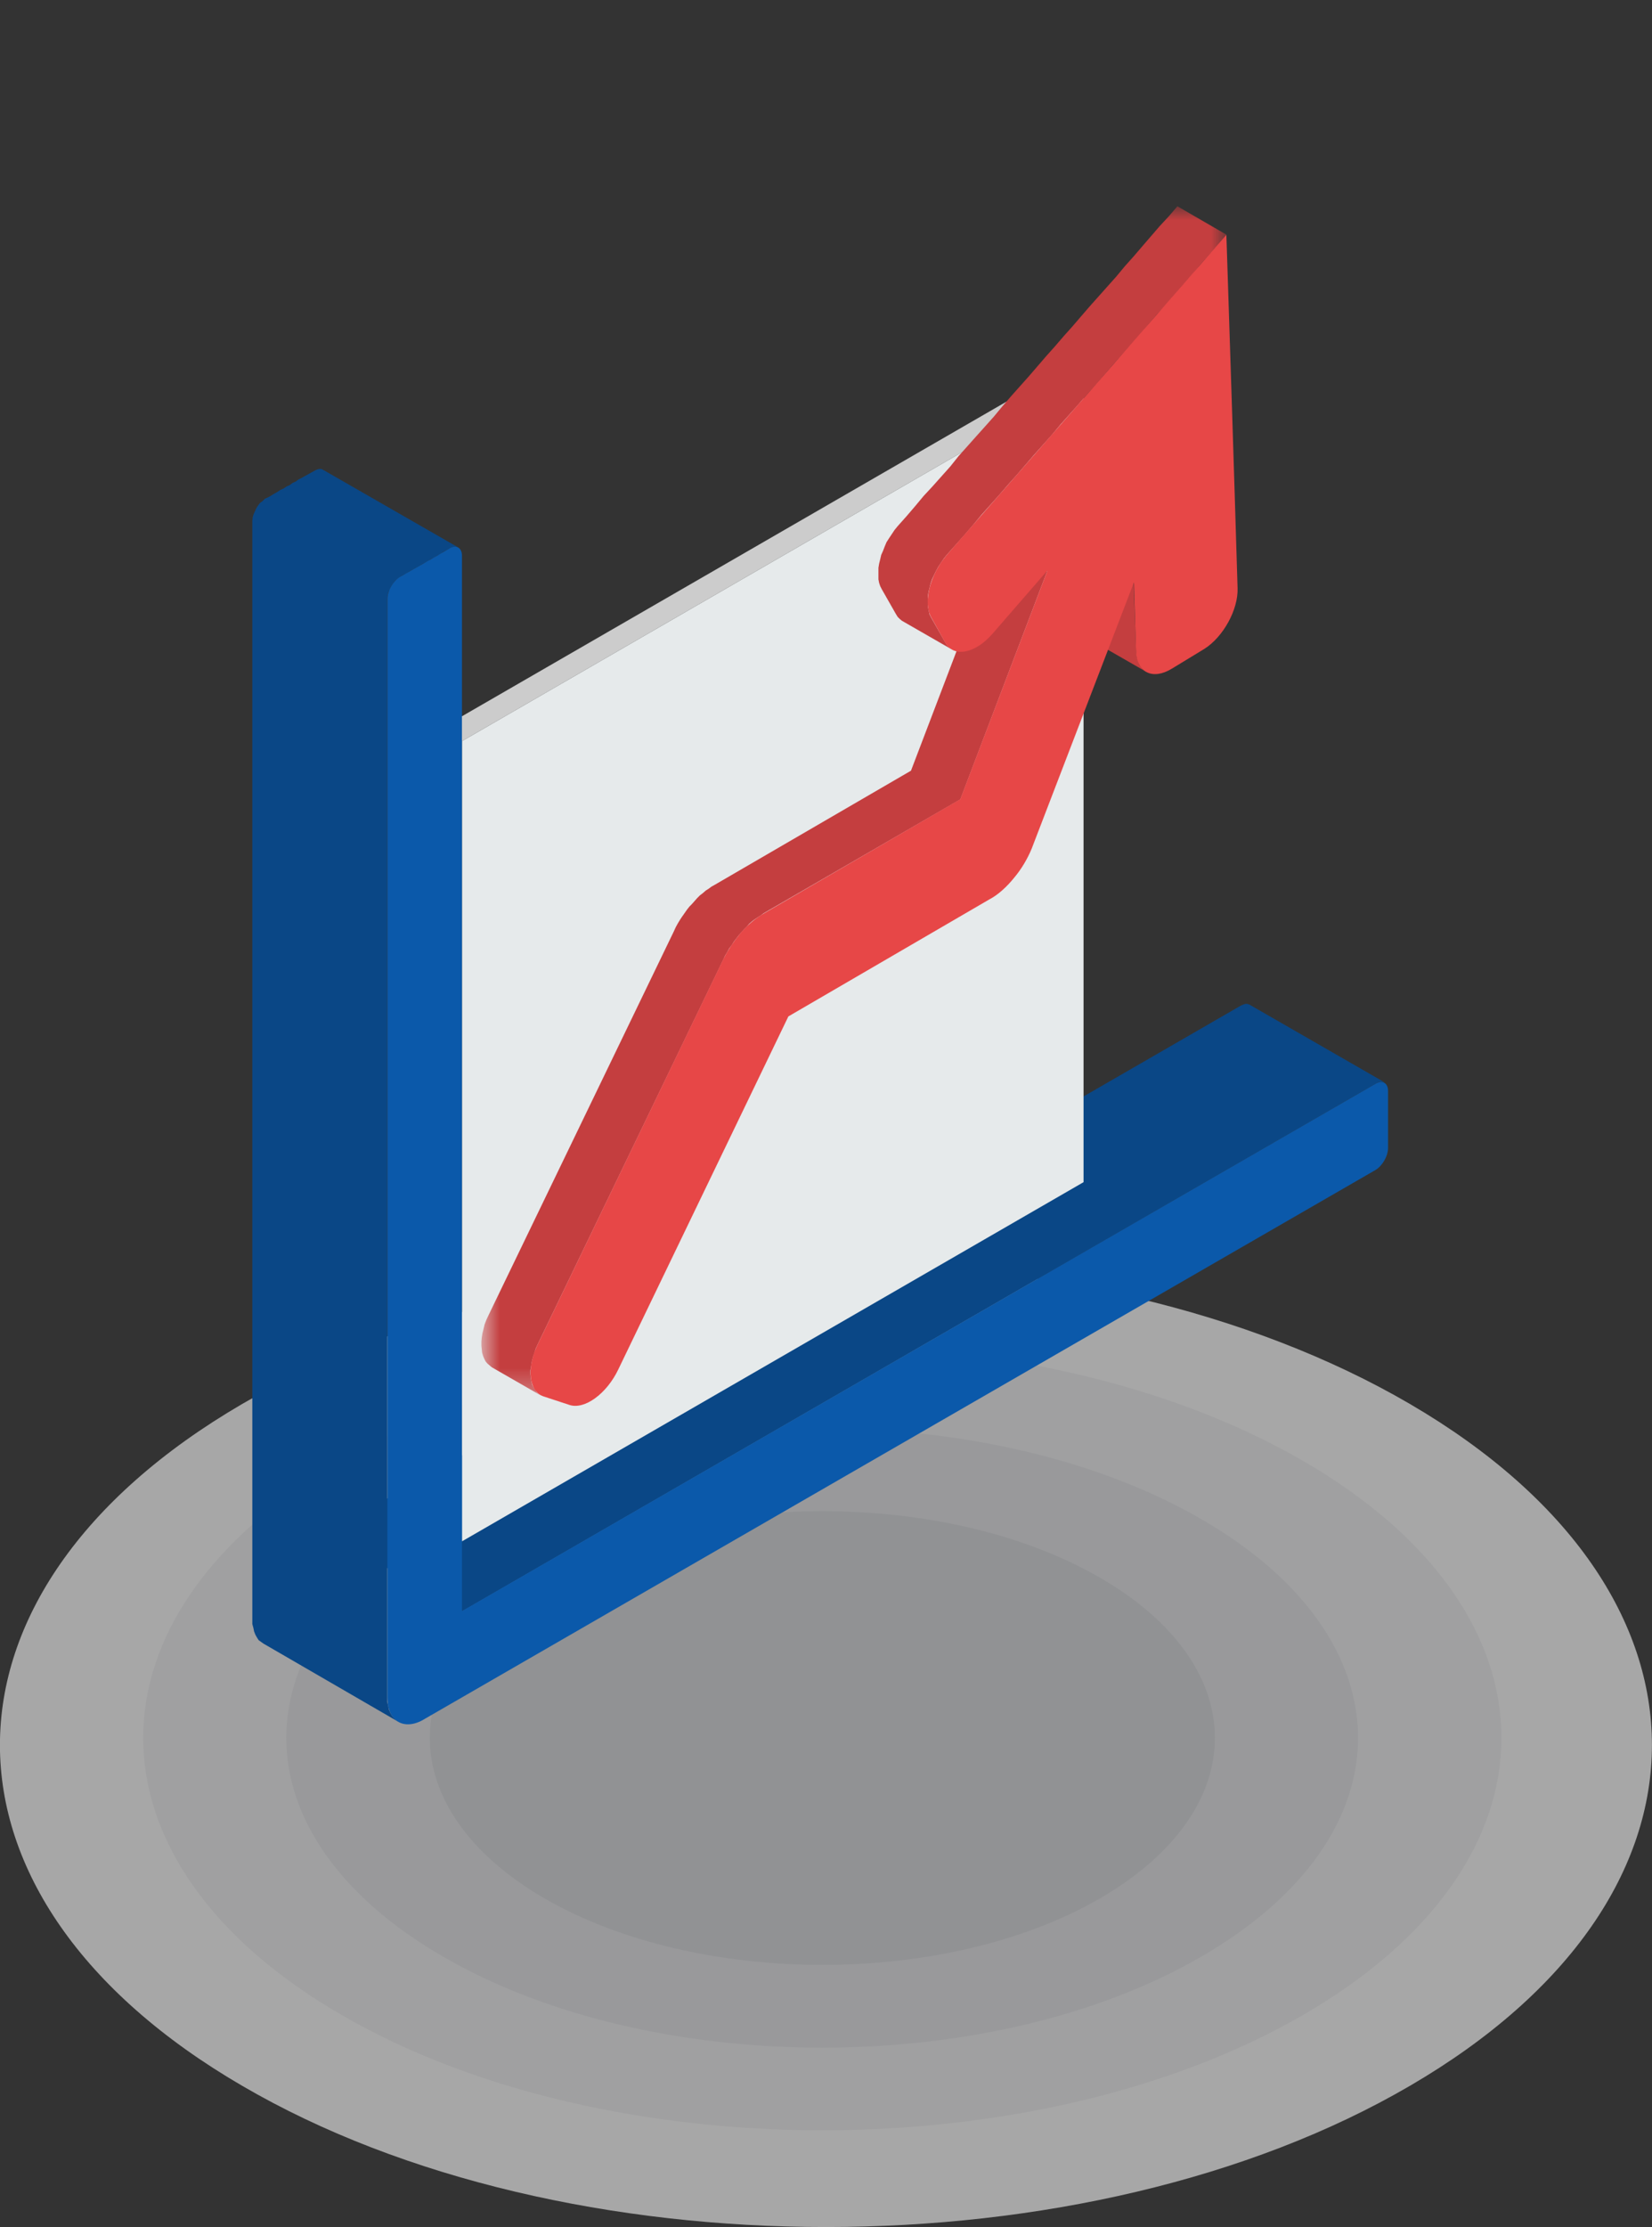 <?xml version="1.0" encoding="UTF-8"?>
<svg width="72px" height="97px" viewBox="0 0 72 97" version="1.1" xmlns="http://www.w3.org/2000/svg" xmlns:xlink="http://www.w3.org/1999/xlink">
    <rect x="0" y="0" width="72" height="97" fill="#333333" stroke="none"/>
    <title>services / seo</title>
    <defs>
        <polygon id="path-1" points="0.691 0.905 33.164 0.905 33.164 52.702 0.691 52.702"></polygon>
    </defs>
    <g id="services-/-seo" stroke="none" stroke-width="1" fill="none" fill-rule="evenodd">
        <g id="shadow" opacity="0.6" transform="translate(-0.003, 55)">
            <path d="M61.456,6.153 C75.515,14.356 75.515,27.659 61.456,35.847 C47.397,44.051 24.614,44.051 10.555,35.847 C-3.518,27.659 -3.518,14.356 10.555,6.153 C24.614,-2.051 47.397,-2.051 61.456,6.153" id="Fill-1" fill="#F5F5F5"></path>
            <path d="M56.767,8.614 C68.332,15.289 68.332,26.104 56.767,32.779 C45.203,39.454 26.468,39.454 14.918,32.779 C3.353,26.104 3.353,15.289 14.918,8.614 C26.468,1.939 45.203,1.939 56.767,8.614" id="Fill-4" fill="#E9E9EB"></path>
            <path d="M52.352,11.162 C61.471,16.427 61.471,24.962 52.352,30.227 C43.231,35.507 28.442,35.507 19.322,30.227 C10.201,24.962 10.201,16.427 19.322,11.162 C28.442,5.897 43.231,5.897 52.352,11.162" id="Fill-6" fill="#DDDEE1"></path>
            <path d="M47.935,13.711 C54.626,17.566 54.626,23.821 47.935,27.691 C41.261,31.546 30.43,31.546 23.741,27.691 C17.066,23.821 17.066,17.566 23.741,13.711 C30.43,9.856 41.261,9.856 47.935,13.711" id="Fill-8" fill="#D1D2D6"></path>
        </g>
        <g id="Group-15" transform="translate(11, 7)">
            <polygon id="Fill-1" fill="#0A4786" points="2.912 13.425 2.805 13.455 2.713 13.501 2.576 13.577 2.438 13.654 2.301 13.73 2.164 13.806 2.011 13.883 1.889 13.974 1.752 14.035 1.63 14.127 1.492 14.188 1.355 14.279 1.218 14.34 1.08 14.432 0.943 14.508 0.821 14.585 0.684 14.661 0.546 14.722 0.439 14.829 0.333 14.905 0.241 15.027 0.165 15.149 0.104 15.287 0.043 15.424 0.012 15.546 -0.003 15.683 -0.003 63.553 -0.003 63.736 0.043 63.904 0.073 64.056 0.134 64.209 0.195 64.316 0.272 64.438 0.378 64.514 0.485 64.59 6.36 67.993 6.253 67.917 6.162 67.825 6.086 67.734 6.009 67.597 5.948 67.459 5.918 67.291 5.872 67.123 5.872 66.925 5.872 61.294 9.137 63.186 48.95 40.205 49.057 40.144 49.163 40.129 49.27 40.129 49.347 40.144 43.456 36.757 43.365 36.726 43.273 36.726 43.182 36.757 43.075 36.803 5.872 58.273 5.872 19.086 5.887 18.949 5.918 18.812 5.979 18.689 6.04 18.552 6.131 18.415 6.208 18.308 6.314 18.216 6.421 18.14 6.559 18.049 6.696 17.987 6.833 17.896 6.971 17.82 7.108 17.743 7.245 17.667 7.367 17.591 7.505 17.514 7.642 17.453 7.779 17.347 7.917 17.286 8.054 17.194 8.191 17.133 8.313 17.041 8.451 16.965 8.588 16.889 8.695 16.843 8.786 16.813 8.893 16.813 8.97 16.843 3.095 13.471 3.003 13.425"></polygon>
            <g id="Group-14" transform="translate(5.308, 1.089)">
                <path d="M2.194,66.784 C1.751,67.058 1.339,67.074 1.049,66.906 C0.76,66.738 0.576,66.372 0.576,65.838 L0.576,17.999 C0.576,17.648 0.821,17.221 1.126,17.037 C1.843,16.625 2.56,16.229 3.277,15.801 C3.583,15.618 3.827,15.771 3.827,16.122 L3.827,62.084 L43.639,39.118 C43.944,38.935 44.188,39.088 44.188,39.423 L44.188,41.911 C44.188,42.262 43.944,42.689 43.639,42.872 L2.194,66.784 Z" id="Fill-2" fill="#0B59AA"></path>
                <polygon id="Fill-5" fill="#CCCCCC" points="3.825 24.193 3.825 23.109 30.224 7.865 30.911 8.552"></polygon>
                <polygon id="Fill-7" fill="#E6EAEB" points="30.917 43.401 3.831 59.043 3.831 24.19 30.917 8.549"></polygon>
                <g id="Group-11" transform="translate(3.981, 0)">
                    <mask id="mask-2" fill="white">
                        <use xlink:href="#path-1"></use>
                    </mask>
                    <g id="Clip-10"></g>
                    <path d="M21.17,20.184 L21.078,20.108 L20.987,20.016 L20.91,19.894 L20.285,18.795 L20.224,18.673 L20.193,18.536 L20.163,18.383 L20.147,18.231 L20.147,18.048 L20.147,17.895 L20.178,17.697 L20.224,17.514 L20.269,17.33 L20.33,17.147 L20.422,16.949 L20.514,16.766 L20.605,16.598 L20.727,16.415 L20.849,16.232 L20.987,16.064 L21.368,15.637 L21.75,15.209 L22.116,14.782 L22.497,14.324 L22.879,13.897 L23.26,13.47 L23.642,13.027 L24.023,12.6 L24.405,12.157 L24.786,11.715 L25.168,11.288 L25.549,10.86 L25.931,10.403 L26.312,9.975 L26.694,9.548 L27.075,9.105 L27.457,8.678 L27.838,8.236 L28.22,7.793 L28.601,7.366 L28.983,6.939 L29.364,6.511 L29.746,6.054 L30.112,5.626 L30.509,5.199 L30.89,4.756 L31.272,4.314 L31.653,3.887 L32.019,3.444 L32.401,3.017 L32.782,2.59 L33.164,2.132 L31.027,0.896 L30.646,1.338 L30.249,1.766 L29.868,2.208 L29.486,2.651 L29.12,3.078 L28.738,3.505 L28.357,3.963 L27.976,4.39 L27.594,4.818 L27.213,5.245 L26.831,5.687 L26.45,6.13 L26.068,6.557 L25.687,7 L25.305,7.427 L24.924,7.869 L24.542,8.312 L24.161,8.739 L23.779,9.167 L23.398,9.609 L23.031,10.052 L22.65,10.479 L22.253,10.921 L21.872,11.349 L21.49,11.776 L21.124,12.234 L20.742,12.661 L20.361,13.088 L19.964,13.516 L19.583,13.973 L19.216,14.401 L18.835,14.828 L18.698,14.996 L18.576,15.179 L18.454,15.362 L18.347,15.53 L18.27,15.713 L18.194,15.911 L18.118,16.079 L18.072,16.277 L18.026,16.461 L17.996,16.644 L17.996,16.812 L17.996,16.979 L17.996,17.147 L18.026,17.3 L18.072,17.437 L18.133,17.559 L18.759,18.658 L18.835,18.78 L18.927,18.872 L19.018,18.948 L21.17,20.184 Z M29.7,21.191 L27.548,19.955 L27.365,19.818 L27.213,19.619 L27.121,19.345 L27.075,19.024 L26.984,16.049 L29.12,17.285 L29.227,20.26 L29.273,20.581 L29.364,20.855 L29.517,21.069 L29.7,21.191 Z M3.301,52.702 L1.149,51.466 L1.058,51.39 L0.951,51.298 L0.874,51.207 L0.813,51.085 L0.768,50.978 L0.722,50.825 L0.707,50.673 L0.691,50.52 L0.691,50.352 L0.707,50.169 L0.737,49.986 L0.783,49.803 L0.829,49.604 L0.905,49.406 L0.997,49.208 L9.084,32.468 L9.16,32.3 L9.252,32.132 L9.344,31.98 L9.435,31.842 L9.542,31.69 L9.649,31.537 L9.756,31.4 L9.862,31.293 L9.984,31.156 L10.091,31.034 L10.213,30.911 L10.351,30.805 L10.473,30.698 L10.595,30.622 L10.717,30.53 L10.854,30.454 L19.415,25.479 L23.215,15.515 L25.366,16.751 L21.566,26.73 L12.991,31.69 L12.868,31.781 L12.746,31.858 L12.609,31.949 L12.487,32.041 L12.365,32.147 L12.258,32.27 L12.136,32.392 L12.014,32.529 L11.907,32.651 L11.8,32.788 L11.694,32.926 L11.602,33.078 L11.495,33.216 L11.404,33.384 L11.312,33.536 L11.236,33.704 L3.148,50.459 L3.057,50.657 L2.996,50.856 L2.934,51.039 L2.889,51.222 L2.858,51.42 L2.828,51.588 L2.828,51.756 L2.843,51.909 L2.873,52.077 L2.904,52.214 L2.965,52.336 L3.041,52.443 L3.102,52.55 L3.194,52.626 L3.301,52.702 Z" id="Fill-9" fill="#C43E3F" mask="url(#mask-2)"></path>
                </g>
                <path d="M7.126,50.465 L15.213,33.695 C15.427,33.268 15.702,32.871 15.992,32.52 C16.312,32.169 16.633,31.894 16.984,31.696 L25.544,26.721 L29.344,16.757 L26.918,19.549 C26.17,20.388 25.254,20.556 24.888,19.9 L24.278,18.801 C23.911,18.161 24.217,16.94 24.964,16.07 C29.023,11.431 33.082,6.792 37.142,2.138 C37.309,7.265 37.477,12.408 37.63,17.535 C37.66,18.466 37.004,19.656 36.18,20.175 L34.776,21.029 C33.937,21.548 33.235,21.212 33.205,20.266 L33.113,17.275 L28.657,28.873 C28.474,29.315 28.215,29.758 27.894,30.139 C27.574,30.536 27.192,30.887 26.811,31.085 L18.052,36.182 L10.636,51.564 C10.132,52.617 9.171,53.319 8.514,53.105 L7.401,52.739 C6.744,52.54 6.622,51.503 7.126,50.465" id="Fill-12" fill="#E74747"></path>
            </g>
        </g>
    </g>
</svg>